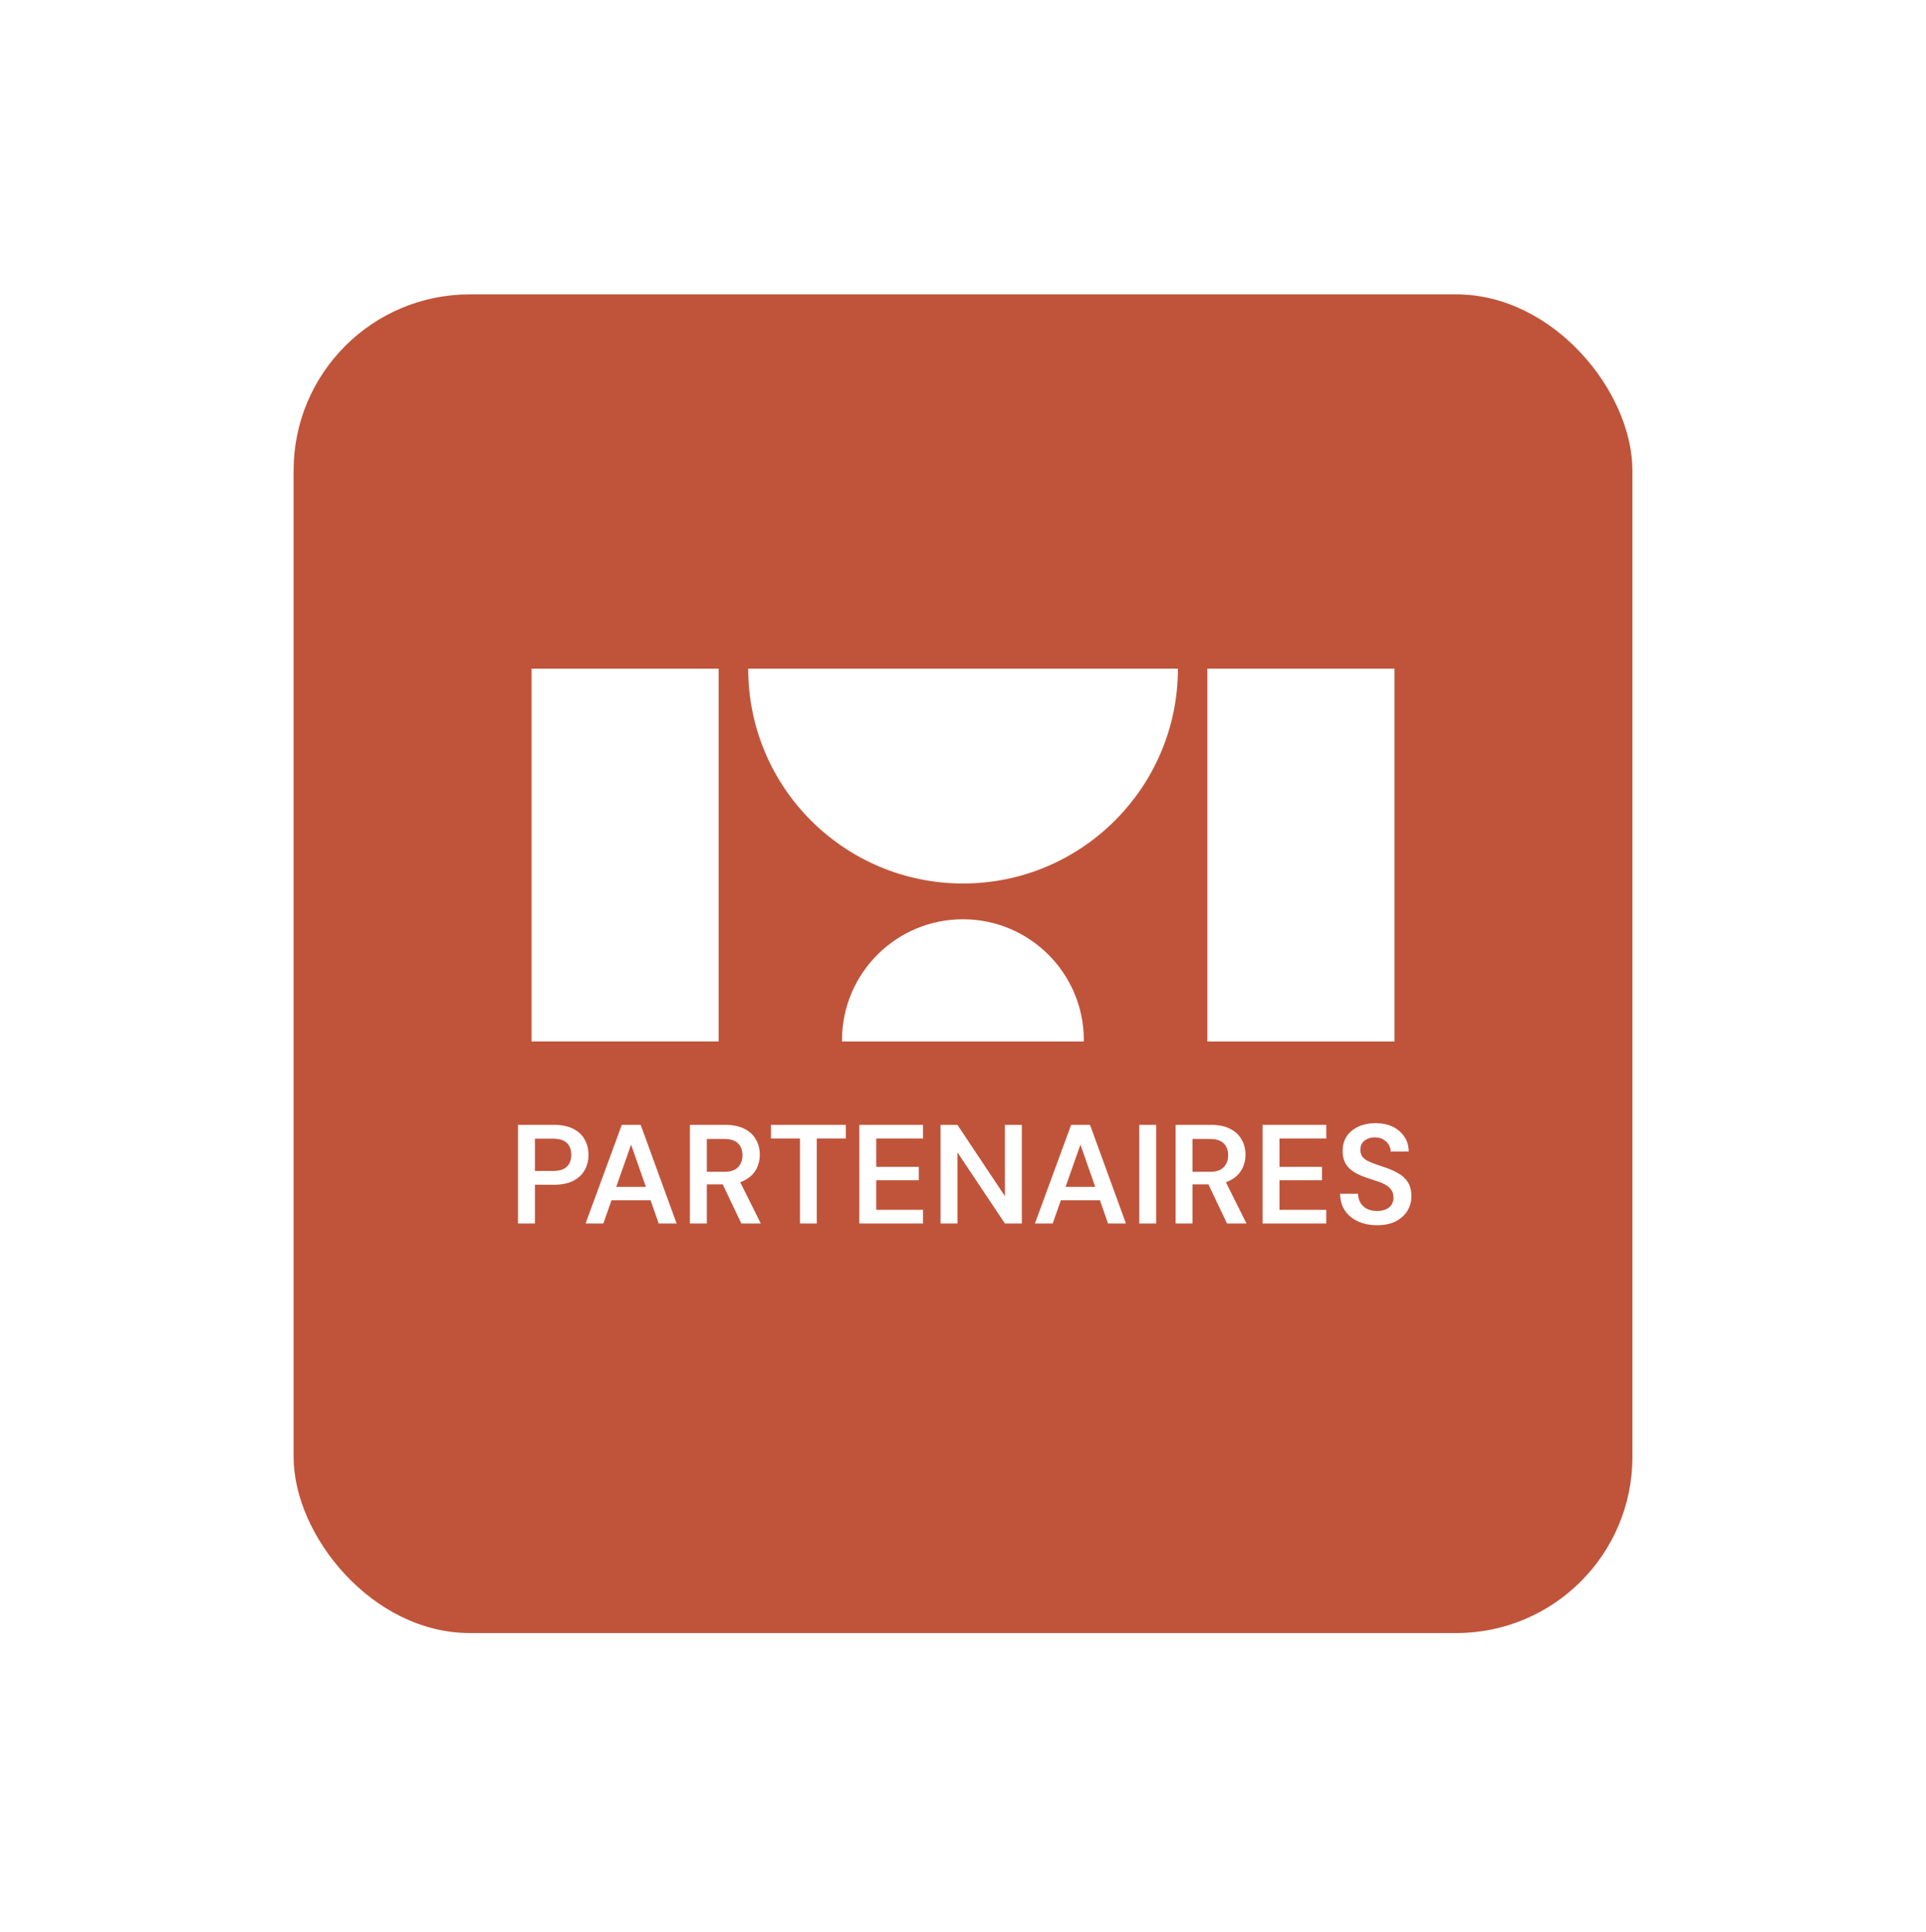<svg width="328" height="329" viewBox="0 0 328 329" fill="none" xmlns="http://www.w3.org/2000/svg">
<g filter="url(#filter0_d_897_3232)">
<rect x="50" y="34.135" width="228" height="228" rx="30" fill="#C0543A"/>
<path d="M200.604 97.885H127.423C127.406 118.093 143.774 134.456 163.983 134.474C184.191 134.491 200.587 118.093 200.604 97.885Z" fill="white"/>
<path d="M122.382 97.888H90.516V161.374H122.382V97.888Z" fill="white"/>
<path d="M237.485 97.885H205.618V161.384H237.485V97.885Z" fill="white"/>
<path d="M184.572 161.381C184.572 161.31 184.577 161.247 184.577 161.175C184.587 149.804 175.376 140.578 164.004 140.568C152.632 140.558 143.405 149.768 143.396 161.14C143.396 161.218 143.401 161.303 143.402 161.38L184.572 161.381Z" fill="white"/>
<path d="M88.219 192.384V175.584H94.314C95.659 175.584 96.763 175.808 97.626 176.256C98.507 176.704 99.154 177.312 99.57 178.08C100.003 178.848 100.219 179.72 100.219 180.696C100.219 181.624 100.011 182.472 99.594 183.24C99.195 184.008 98.555 184.624 97.674 185.088C96.794 185.552 95.674 185.784 94.314 185.784H91.099V192.384H88.219ZM91.099 183.432H94.147C95.266 183.432 96.067 183.184 96.546 182.688C97.043 182.192 97.29 181.528 97.29 180.696C97.29 179.832 97.043 179.16 96.546 178.68C96.067 178.184 95.266 177.936 94.147 177.936H91.099V183.432ZM99.724 192.384L105.892 175.584H109.108L115.228 192.384H112.18L107.476 178.944L102.748 192.384H99.724ZM102.46 188.424L103.252 186.144H111.508L112.276 188.424H102.46ZM117.492 192.384V175.584H123.516C124.86 175.584 125.964 175.816 126.828 176.28C127.692 176.728 128.332 177.336 128.748 178.104C129.18 178.856 129.396 179.712 129.396 180.672C129.396 181.568 129.188 182.4 128.772 183.168C128.356 183.936 127.708 184.552 126.828 185.016C125.964 185.48 124.844 185.712 123.468 185.712H120.372V192.384H117.492ZM126.252 192.384L122.724 184.968H125.868L129.564 192.384H126.252ZM120.372 183.576H123.348C124.404 183.576 125.18 183.32 125.676 182.808C126.188 182.28 126.444 181.592 126.444 180.744C126.444 179.912 126.196 179.248 125.7 178.752C125.22 178.24 124.428 177.984 123.324 177.984H120.372V183.576ZM136.24 192.384V177.912H131.296V175.584H144.04V177.912H139.096V192.384H136.24ZM146.344 192.384V175.584H157.192V177.912H149.224V182.736H156.472V185.016H149.224V190.056H157.192V192.384H146.344ZM160.172 192.384V175.584H163.052L171.14 187.728V175.584H174.02V192.384H171.14L163.052 180.264V192.384H160.172ZM176.248 192.384L182.416 175.584H185.632L191.752 192.384H188.704L184 178.944L179.272 192.384H176.248ZM178.984 188.424L179.776 186.144H188.032L188.8 188.424H178.984ZM194.015 192.384V175.584H196.895V192.384H194.015ZM200.203 192.384V175.584H206.227C207.571 175.584 208.675 175.816 209.539 176.28C210.403 176.728 211.043 177.336 211.459 178.104C211.891 178.856 212.107 179.712 212.107 180.672C212.107 181.568 211.899 182.4 211.483 183.168C211.067 183.936 210.419 184.552 209.539 185.016C208.675 185.48 207.555 185.712 206.179 185.712H203.083V192.384H200.203ZM208.963 192.384L205.435 184.968H208.579L212.275 192.384H208.963ZM203.083 183.576H206.059C207.115 183.576 207.891 183.32 208.387 182.808C208.899 182.28 209.155 181.592 209.155 180.744C209.155 179.912 208.907 179.248 208.411 178.752C207.931 178.24 207.139 177.984 206.035 177.984H203.083V183.576ZM215.015 192.384V175.584H225.863V177.912H217.895V182.736H225.143V185.016H217.895V190.056H225.863V192.384H215.015ZM234.508 192.672C233.292 192.672 232.212 192.456 231.268 192.024C230.324 191.592 229.58 190.976 229.036 190.176C228.508 189.376 228.236 188.424 228.22 187.32H231.268C231.284 187.88 231.42 188.384 231.676 188.832C231.932 189.264 232.292 189.608 232.756 189.864C233.236 190.12 233.812 190.248 234.484 190.248C235.076 190.248 235.58 190.16 235.996 189.984C236.428 189.792 236.756 189.528 236.98 189.192C237.204 188.84 237.316 188.432 237.316 187.968C237.316 187.424 237.188 186.984 236.932 186.648C236.692 186.296 236.348 186 235.9 185.76C235.468 185.52 234.964 185.312 234.388 185.136C233.828 184.96 233.236 184.76 232.612 184.536C231.316 184.104 230.332 183.544 229.66 182.856C228.988 182.152 228.652 181.216 228.652 180.048C228.652 179.072 228.884 178.232 229.348 177.528C229.828 176.824 230.484 176.28 231.316 175.896C232.164 175.496 233.14 175.296 234.243 175.296C235.364 175.296 236.34 175.496 237.172 175.896C238.004 176.296 238.66 176.856 239.14 177.576C239.636 178.28 239.892 179.128 239.908 180.12H236.836C236.836 179.704 236.724 179.32 236.5 178.968C236.292 178.6 235.988 178.304 235.588 178.08C235.204 177.84 234.74 177.72 234.196 177.72C233.716 177.704 233.284 177.784 232.9 177.96C232.516 178.12 232.212 178.36 231.988 178.68C231.78 178.984 231.676 179.368 231.676 179.832C231.676 180.28 231.78 180.656 231.988 180.96C232.196 181.248 232.492 181.496 232.876 181.704C233.26 181.896 233.7 182.08 234.196 182.256C234.708 182.432 235.268 182.624 235.876 182.832C236.708 183.104 237.46 183.44 238.132 183.84C238.82 184.224 239.364 184.728 239.764 185.352C240.164 185.976 240.364 186.784 240.364 187.776C240.364 188.64 240.14 189.448 239.692 190.2C239.244 190.936 238.588 191.536 237.724 192C236.86 192.448 235.788 192.672 234.508 192.672Z" fill="white"/>
</g>
<defs>
<filter id="filter0_d_897_3232" x="0" y="0.135" width="328" height="328" filterUnits="userSpaceOnUse" color-interpolation-filters="sRGB">
<feFlood flood-opacity="0" result="BackgroundImageFix"/>
<feColorMatrix in="SourceAlpha" type="matrix" values="0 0 0 0 0 0 0 0 0 0 0 0 0 0 0 0 0 0 127 0" result="hardAlpha"/>
<feOffset dy="16"/>
<feGaussianBlur stdDeviation="25"/>
<feComposite in2="hardAlpha" operator="out"/>
<feColorMatrix type="matrix" values="0 0 0 0 0 0 0 0 0 0 0 0 0 0 0 0 0 0 0.1 0"/>
<feBlend mode="normal" in2="BackgroundImageFix" result="effect1_dropShadow_897_3232"/>
<feBlend mode="normal" in="SourceGraphic" in2="effect1_dropShadow_897_3232" result="shape"/>
</filter>
</defs>
</svg>
